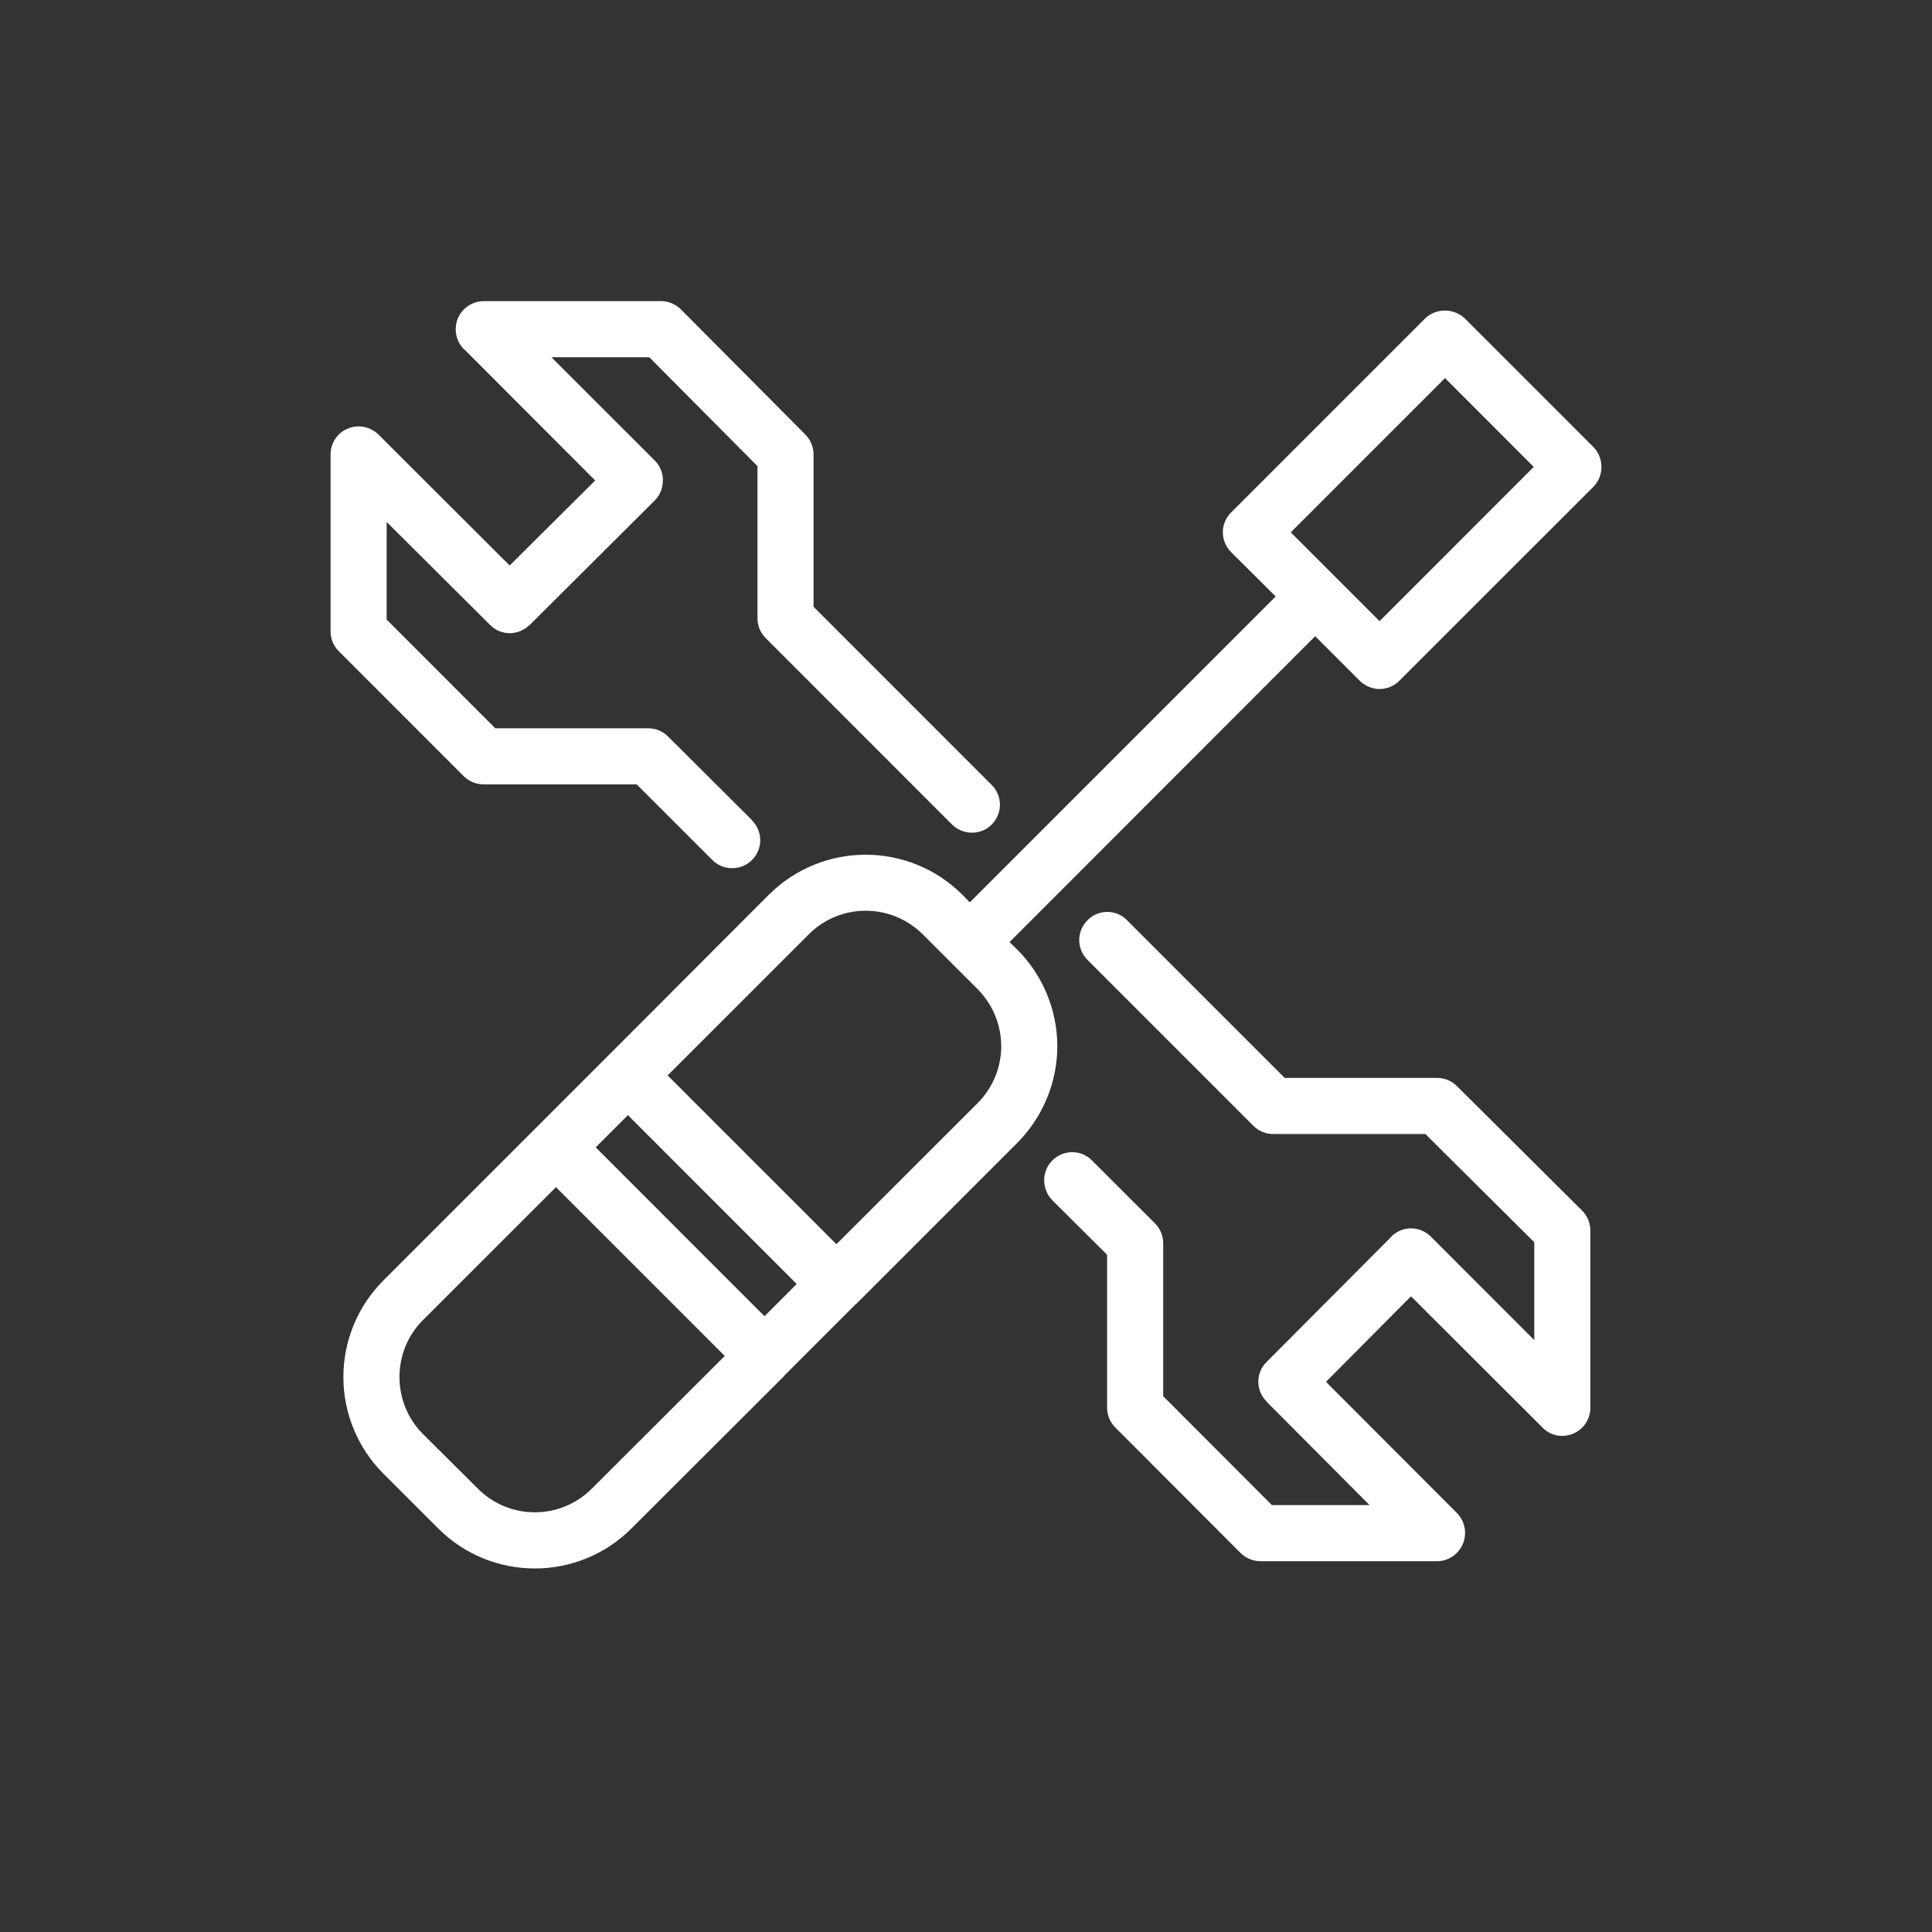 <svg xmlns="http://www.w3.org/2000/svg" xmlns:xlink="http://www.w3.org/1999/xlink" width="40" viewBox="0 0 30 30" height="40" preserveAspectRatio="xMidYMid meet"><rect x="0" y="0" width="30" height="30" fill="#333333" stroke="none"/><path fill="#ffffff" d="M 24.742 6.941 L 22.746 4.945 C 22.57 4.781 22.301 4.781 22.129 4.945 L 19.117 7.957 C 19.035 8.039 18.988 8.148 18.988 8.266 C 18.988 8.379 19.035 8.492 19.117 8.574 L 19.809 9.262 L 15.059 14.012 L 14.941 13.891 C 14.113 13.066 12.773 13.066 11.941 13.891 L 9.449 16.387 C 9.445 16.387 9.445 16.391 9.441 16.391 C 9.441 16.391 9.441 16.395 9.438 16.398 L 8.332 17.504 C 8.328 17.504 8.328 17.508 8.324 17.508 C 8.324 17.508 8.324 17.512 8.324 17.512 L 5.953 19.883 C 5.555 20.281 5.332 20.82 5.332 21.383 C 5.332 21.945 5.555 22.484 5.953 22.883 L 6.805 23.734 C 7.633 24.562 8.977 24.562 9.805 23.734 L 12.176 21.367 C 12.176 21.363 12.176 21.363 12.18 21.363 C 12.18 21.363 12.184 21.359 12.184 21.355 L 13.289 20.25 C 13.293 20.246 13.293 20.246 13.297 20.246 C 13.297 20.246 13.297 20.242 13.301 20.242 L 15.797 17.746 C 16.191 17.348 16.418 16.809 16.418 16.246 C 16.418 15.684 16.191 15.141 15.797 14.746 L 15.676 14.629 L 20.422 9.879 L 21.113 10.57 C 21.195 10.652 21.309 10.699 21.422 10.699 C 21.539 10.699 21.648 10.652 21.73 10.57 L 24.742 7.559 C 24.824 7.477 24.867 7.367 24.867 7.25 C 24.867 7.137 24.824 7.023 24.742 6.941 Z M 11.871 20.438 L 9.25 17.816 L 9.75 17.316 L 12.371 19.938 Z M 9.188 23.117 C 8.699 23.605 7.91 23.605 7.422 23.117 L 6.566 22.266 C 6.332 22.031 6.203 21.715 6.203 21.383 C 6.203 21.051 6.332 20.734 6.566 20.5 L 8.633 18.434 L 11.254 21.055 Z M 15.18 17.129 L 12.988 19.32 L 10.367 16.699 L 12.559 14.508 C 13.047 14.02 13.836 14.02 14.328 14.508 L 15.18 15.359 C 15.414 15.594 15.547 15.914 15.547 16.246 C 15.547 16.578 15.414 16.895 15.18 17.129 Z M 21.422 9.645 L 20.043 8.266 L 22.438 5.871 L 23.816 7.25 Z M 24.566 18.797 C 24.648 18.879 24.695 18.992 24.695 19.105 L 24.695 21.859 C 24.695 22.035 24.59 22.195 24.426 22.262 C 24.262 22.332 24.074 22.293 23.953 22.168 L 21.91 20.129 L 20.59 21.457 L 22.625 23.496 C 22.746 23.621 22.785 23.809 22.715 23.973 C 22.648 24.133 22.492 24.242 22.316 24.242 L 19.57 24.242 C 19.457 24.242 19.344 24.195 19.262 24.113 L 17.32 22.168 C 17.238 22.086 17.191 21.977 17.191 21.859 L 17.191 19.484 L 16.34 18.637 C 16.172 18.465 16.172 18.188 16.34 18.02 C 16.512 17.848 16.789 17.848 16.957 18.02 L 17.934 18.996 C 18.016 19.078 18.062 19.188 18.062 19.305 L 18.062 21.68 L 19.75 23.371 L 21.266 23.371 L 19.668 21.766 L 19.668 21.762 C 19.496 21.594 19.496 21.316 19.668 21.148 L 21.602 19.207 L 21.602 19.203 C 21.684 19.121 21.793 19.074 21.91 19.074 C 22.027 19.074 22.137 19.121 22.219 19.203 L 23.824 20.809 L 23.824 19.289 L 22.133 17.609 L 19.77 17.609 C 19.652 17.609 19.543 17.562 19.461 17.48 L 16.887 14.906 C 16.715 14.734 16.715 14.461 16.887 14.289 C 17.055 14.117 17.332 14.117 17.5 14.289 L 19.949 16.738 L 22.316 16.738 C 22.43 16.738 22.539 16.781 22.621 16.863 Z M 7.203 12.055 L 5.258 10.109 C 5.176 10.027 5.133 9.918 5.133 9.801 L 5.133 7.059 C 5.133 6.879 5.238 6.723 5.398 6.656 C 5.562 6.586 5.75 6.625 5.875 6.746 L 7.914 8.781 L 9.242 7.461 L 7.203 5.418 L 7.203 5.422 C 7.078 5.297 7.043 5.109 7.109 4.945 C 7.176 4.785 7.336 4.676 7.512 4.676 L 10.266 4.676 C 10.379 4.676 10.492 4.723 10.574 4.805 L 12.508 6.75 C 12.586 6.832 12.633 6.941 12.633 7.059 L 12.633 9.422 L 15.398 12.188 C 15.48 12.27 15.527 12.379 15.527 12.496 C 15.527 12.609 15.48 12.723 15.398 12.805 C 15.316 12.887 15.207 12.93 15.09 12.93 C 14.977 12.93 14.863 12.883 14.781 12.801 L 11.891 9.91 C 11.809 9.828 11.762 9.719 11.762 9.602 L 11.762 7.238 L 10.082 5.547 L 8.562 5.547 L 10.168 7.152 C 10.25 7.234 10.297 7.348 10.293 7.461 C 10.293 7.578 10.25 7.688 10.168 7.77 L 8.223 9.707 L 8.223 9.703 C 8.051 9.875 7.777 9.875 7.609 9.703 L 6.004 8.105 L 6.004 9.621 L 7.691 11.309 L 10.066 11.309 C 10.184 11.309 10.293 11.355 10.375 11.438 L 11.68 12.738 L 11.676 12.738 C 11.848 12.91 11.848 13.184 11.676 13.355 C 11.508 13.523 11.23 13.523 11.062 13.355 L 9.887 12.18 L 7.512 12.18 C 7.395 12.18 7.285 12.133 7.203 12.055 Z M 7.203 12.055 " fill-opacity="1" fill-rule="nonzero"></path></svg>
